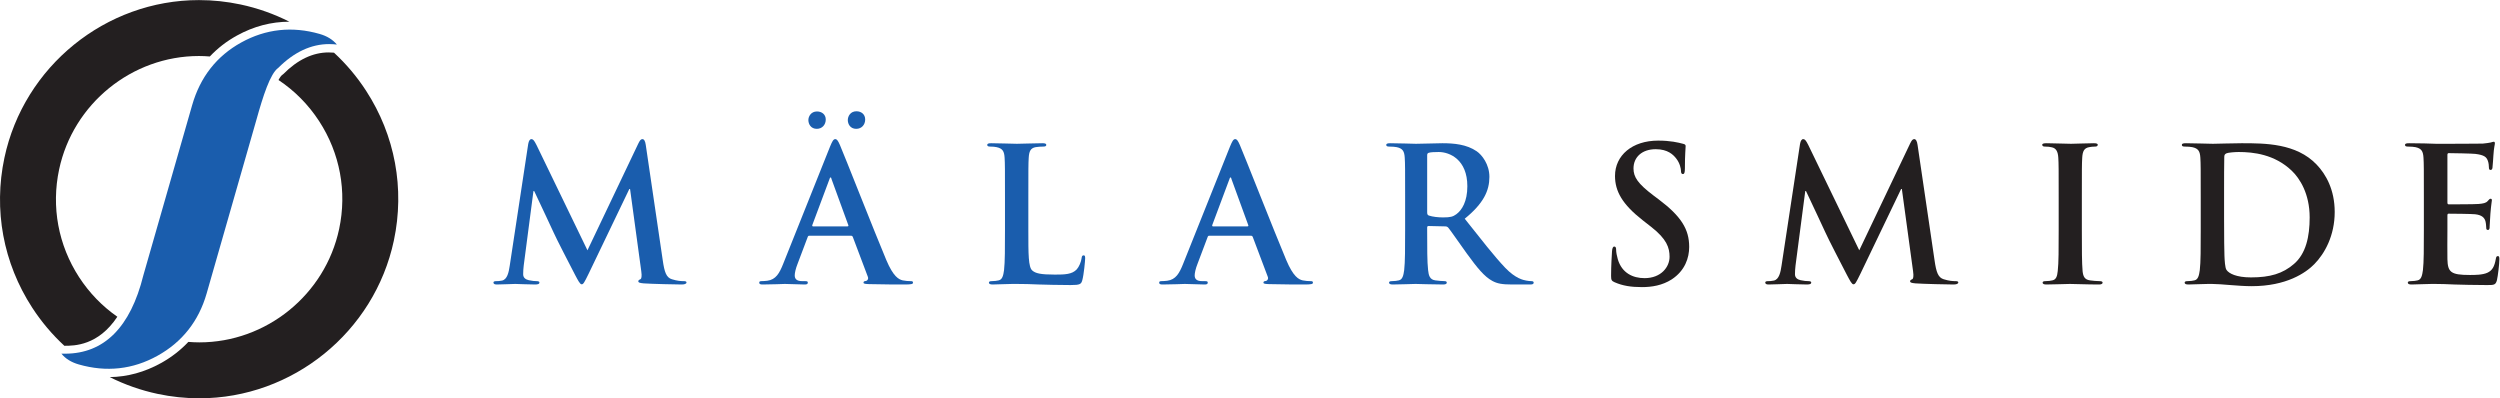 <?xml version="1.0" encoding="UTF-8" standalone="no"?>
<svg
   xmlns:dc="http://purl.org/dc/elements/1.1/"
   xmlns:cc="http://creativecommons.org/ns#"
   xmlns:rdf="http://www.w3.org/1999/02/22-rdf-syntax-ns#"
   xmlns:svg="http://www.w3.org/2000/svg"
   xmlns="http://www.w3.org/2000/svg"
   viewBox="0 0 689.6 109.867"
   height="109.867"
   width="689.6"
   xml:space="preserve"
   id="svg2"
   version="1.1"><defs
     id="defs6" /><g
     transform="matrix(1.333,0,0,-1.333,0,109.867)"
     id="g10"><g
       transform="scale(0.1)"
       id="g12"><path
         id="path14"
         style="fill:#1a5dad;fill-opacity:1;fill-rule:nonzero;stroke:none"
         d="M 397.676,606.805 296.586,254.273 C 269.957,146.914 215.41,92.328 134.547,92.328 c -2.715,0 -5.227,0.047 -7.5,0.094 8.512,-10.539 20.394,-17.902 36.051,-22.387 57.16,-16.383 111.82,-10.34 162.886,18.031 51.036,28.329 85.223,71.68 101.614,128.844 l 102.933,359.121 c 13.711,49.16 28.672,96.117 45.309,107.762 32.633,32.637 68.023,49.18 105.195,49.18 6.168,0 11.559,-0.438 16.074,-0.942 -8.742,10.426 -20.5,17.586 -35.722,21.957 -56.914,16.321 -111.348,10.391 -162.176,-17.675 -50.773,-28.028 -84.938,-71.602 -101.535,-129.508" /><path
         id="path16"
         style="fill:#231f20;fill-opacity:1;fill-rule:nonzero;stroke:none"
         d="m 133.164,108.688 c 0.16,0 0.289,-0.008 0.453,-0.008 19.84,0 69.571,0.078 109.188,60.093 -31.047,21.614 -57.938,49.223 -79.16,81.911 -43.094,66.351 -57.766,145.523 -41.309,222.918 28.902,135.996 150.609,234.703 289.379,234.703 7.48,0 14.984,-0.391 22.484,-0.965 15.891,16.887 34.5,31.379 55.961,43.23 34.668,19.137 71.067,28.707 108.653,28.711 -31.629,16.016 -65.489,28.106 -101.086,35.668 -28.336,6.028 -57.274,9.078 -86.012,9.078 C 218.645,824.027 49.332,686.766 9.141,497.66 -13.734,390.035 6.664,279.938 66.594,187.656 85.672,158.27 108.066,131.844 133.164,108.688" /><path
         id="path18"
         style="fill:#231f20;fill-opacity:1;fill-rule:nonzero;stroke:none"
         d="m 757.563,636.379 c -19.047,29.328 -41.379,55.711 -66.418,78.832 -3.325,0.297 -7.028,0.516 -11.04,0.516 -32.761,0 -64.351,-15.079 -93.882,-44.825 l -1.543,-1.226 c -2.114,-1.301 -4.879,-4.547 -8.391,-11.02 33.184,-22.086 61.852,-50.867 84.219,-85.308 C 703.605,506.992 718.277,427.82 701.816,350.426 672.91,214.418 551.199,115.707 412.438,115.723 c -7.551,0 -15.129,0.394 -22.696,0.98 C 373.734,99.676 354.949,85 333.219,72.934 299.309,54.09 263.605,44.363 227.09,43.84 258.215,28.266 291.492,16.504 326.43,9.078 354.75,3.055 383.684,0 412.426,0 c 0.012,0 0.015,0 0.023,0 193.059,0 362.36,137.258 402.555,326.363 22.891,107.629 2.484,217.727 -57.441,310.016" /><path
         id="path20"
         style="fill:#1a5dad;fill-opacity:1;fill-rule:nonzero;stroke:none"
         d="m 1093.05,526.285 c 1.16,6.57 3.48,10.055 6.58,10.055 3.09,0 5.41,-1.942 10.44,-11.996 l 105.56,-218.094 105.18,220.805 c 3.1,6.187 5.02,9.285 8.51,9.285 3.48,0 5.8,-3.871 6.96,-11.996 l 35.19,-238.973 c 3.48,-24.363 7.34,-35.574 18.95,-39.043 11.21,-3.488 18.94,-3.879 23.97,-3.879 3.48,0 6.19,-0.379 6.19,-2.703 0,-3.098 -4.64,-4.25 -10.06,-4.25 -9.66,0 -63.03,1.152 -78.49,2.317 -8.9,0.773 -11.22,1.933 -11.22,4.257 0,1.934 1.55,3.086 4.25,4.258 2.32,0.77 3.49,5.801 1.94,16.621 l -23.2,170.137 h -1.55 l -84.3,-175.559 c -8.89,-18.164 -10.83,-21.648 -14.3,-21.648 -3.48,0 -7.35,7.734 -13.54,19.336 -9.28,17.793 -39.82,76.953 -44.47,87.773 -3.48,8.125 -26.68,56.848 -40.22,85.852 h -1.54 l -20.11,-153.91 c -0.77,-6.953 -1.16,-11.981 -1.16,-18.172 0,-7.344 5.03,-10.832 11.6,-12.375 6.97,-1.543 12.38,-1.934 16.24,-1.934 3.1,0 5.8,-0.769 5.8,-2.703 0,-3.476 -3.48,-4.25 -9.28,-4.25 -16.24,0 -33.64,1.152 -40.6,1.152 -7.34,0 -25.91,-1.152 -38.28,-1.152 -3.87,0 -6.96,0.774 -6.96,4.25 0,1.934 2.32,2.703 6.19,2.703 3.09,0 5.8,0 11.6,1.164 10.83,2.313 13.92,17.395 15.85,30.547 l 38.28,252.125" /><path
         id="path22"
         style="fill:#1a5dad;fill-opacity:1;fill-rule:nonzero;stroke:none"
         d="m 1754.37,575.777 c 0,7.735 5.41,18.172 17.78,18.172 10.06,0 18.18,-6.187 18.18,-17.015 0,-10.825 -7.35,-19.329 -18.56,-19.329 -12.38,0 -17.4,10.055 -17.4,18.172 z m -0.78,-220.023 c 1.94,0 2.32,1.16 1.94,2.32 l -34.81,95.516 c -0.38,1.543 -0.77,3.476 -1.93,3.476 -1.16,0 -1.93,-1.933 -2.32,-3.476 l -35.58,-95.133 c -0.38,-1.543 0,-2.703 1.55,-2.703 z m -80.82,220.023 c 0,7.348 5.42,17.786 17.79,17.786 10.06,0 18.18,-6.184 18.18,-16.629 0,-10.825 -7.35,-19.329 -18.56,-19.329 -12.38,0 -17.41,10.055 -17.41,18.172 z m 1.94,-239.359 c -1.94,0 -2.71,-0.773 -3.48,-3.09 l -20.88,-55.301 c -3.87,-9.668 -5.8,-18.945 -5.8,-23.586 0,-6.972 3.48,-11.992 15.46,-11.992 h 5.81 c 4.63,0 5.8,-0.769 5.8,-3.086 0,-3.093 -2.32,-3.867 -6.58,-3.867 -12.37,0 -29,1.152 -40.99,1.152 -4.25,0 -25.52,-1.152 -45.63,-1.152 -5.02,0 -7.34,0.774 -7.34,3.867 0,2.317 1.55,3.086 4.64,3.086 3.47,0 8.89,0.391 11.99,0.781 17.78,2.325 25.13,15.461 32.86,34.797 l 97.06,242.84 c 4.64,11.211 6.96,15.473 10.83,15.473 3.48,0 5.8,-3.485 9.67,-12.379 9.28,-21.27 71.14,-179.039 95.89,-237.82 14.7,-34.786 25.91,-40.215 34.03,-42.137 5.8,-1.164 11.6,-1.555 16.25,-1.555 3.09,0 5.02,-0.379 5.02,-3.086 0,-3.093 -3.48,-3.867 -17.79,-3.867 -13.92,0 -42.15,0 -73.08,0.774 -6.96,0.378 -11.6,0.378 -11.6,3.093 0,2.317 1.55,3.086 5.41,3.477 2.71,0.773 5.42,4.258 3.48,8.887 l -30.94,81.984 c -0.77,1.934 -1.92,2.707 -3.86,2.707 h -86.23" /><path
         id="path24"
         style="fill:#1a5dad;fill-opacity:1;fill-rule:nonzero;stroke:none"
         d="m 2127.96,347.637 c 0,-49.504 0,-76.172 8.12,-83.145 6.58,-5.801 16.63,-8.508 46.8,-8.508 20.49,0 35.57,0.395 45.24,10.821 4.64,5.031 9.28,15.871 10.05,23.222 0.39,3.469 1.16,5.793 4.26,5.793 2.71,0 3.09,-1.933 3.09,-6.582 0,-4.238 -2.7,-33.254 -5.8,-44.465 -2.32,-8.503 -4.25,-10.437 -24.36,-10.437 -27.85,0 -47.95,0.769 -65.35,1.16 -17.4,0.774 -31.32,1.152 -47.18,1.152 -4.25,0 -12.76,0 -22.04,-0.378 -8.89,0 -18.95,-0.774 -26.68,-0.774 -5.03,0 -7.73,1.152 -7.73,3.867 0,1.938 1.54,3.086 6.18,3.086 5.8,0 10.44,0.781 13.92,1.555 7.73,1.551 9.67,10.047 11.22,21.258 1.93,16.25 1.93,46.789 1.93,82.375 v 68.047 c 0,58.785 0,69.609 -0.77,81.984 -0.77,13.148 -3.86,19.336 -16.63,22.039 -3.09,0.777 -7.73,1.16 -12.76,1.16 -4.25,0 -6.57,0.774 -6.57,3.477 0,2.711 2.71,3.488 8.5,3.488 18.18,0 42.54,-1.16 52.98,-1.16 9.28,0 37.51,1.16 52.59,1.16 5.41,0 8.12,-0.777 8.12,-3.488 0,-2.703 -2.32,-3.477 -6.96,-3.477 -4.25,0 -10.44,-0.383 -15.08,-1.16 -10.44,-1.93 -13.53,-8.508 -14.31,-22.039 -0.78,-12.375 -0.78,-23.199 -0.78,-81.984 v -68.047" /><path
         id="path26"
         style="fill:#1a5dad;fill-opacity:1;fill-rule:nonzero;stroke:none"
         d="m 2581.22,355.754 c 1.93,0 2.32,1.16 1.93,2.32 l -34.81,95.516 c -0.39,1.543 -0.77,3.476 -1.93,3.476 -1.16,0 -1.93,-1.933 -2.31,-3.476 l -35.58,-95.133 c -0.39,-1.543 0,-2.703 1.54,-2.703 z m -78.89,-19.336 c -1.93,0 -2.71,-0.773 -3.48,-3.09 l -20.88,-55.301 c -3.86,-9.668 -5.8,-18.945 -5.8,-23.586 0,-6.972 3.48,-11.992 15.47,-11.992 h 5.79 c 4.65,0 5.81,-0.769 5.81,-3.086 0,-3.093 -2.32,-3.867 -6.58,-3.867 -12.37,0 -29,1.152 -40.99,1.152 -4.24,0 -25.52,-1.152 -45.62,-1.152 -5.03,0 -7.35,0.774 -7.35,3.867 0,2.317 1.55,3.086 4.64,3.086 3.48,0 8.89,0.391 11.99,0.781 17.79,2.325 25.13,15.461 32.87,34.797 l 97.05,242.84 c 4.65,11.211 6.96,15.473 10.83,15.473 3.49,0 5.8,-3.485 9.67,-12.379 9.27,-21.27 71.15,-179.039 95.9,-237.82 14.69,-34.786 25.9,-40.215 34.03,-42.137 5.79,-1.164 11.6,-1.555 16.23,-1.555 3.1,0 5.03,-0.379 5.03,-3.086 0,-3.093 -3.49,-3.867 -17.79,-3.867 -13.91,0 -42.14,0 -73.08,0.774 -6.96,0.378 -11.6,0.378 -11.6,3.093 0,2.317 1.55,3.086 5.42,3.477 2.7,0.773 5.41,4.258 3.47,8.887 l -30.93,81.984 c -0.77,1.934 -1.94,2.707 -3.87,2.707 h -86.23" /><path
         id="path28"
         style="fill:#1a5dad;fill-opacity:1;fill-rule:nonzero;stroke:none"
         d="m 2953.27,385.137 c 0,-4.258 0.77,-5.801 3.47,-6.953 8.13,-2.707 19.73,-3.879 29.4,-3.879 15.48,0 20.5,1.543 27.44,6.574 11.61,8.523 22.82,26.309 22.82,58.016 0,54.906 -36.35,70.757 -59.15,70.757 -9.68,0 -16.63,-0.386 -20.51,-1.543 -2.7,-0.773 -3.47,-2.316 -3.47,-5.418 z m -45.62,30.547 c 0,58.785 0,69.609 -0.79,81.984 -0.77,13.148 -3.87,19.336 -16.62,22.039 -3.1,0.777 -9.67,1.16 -15.09,1.16 -4.25,0 -6.57,0.774 -6.57,3.477 0,2.711 2.71,3.488 8.51,3.488 20.5,0 44.86,-1.16 52.98,-1.16 13.14,0 42.53,1.16 54.52,1.16 24.36,0 50.27,-2.324 71.15,-16.633 10.83,-7.347 26.3,-27.066 26.3,-52.972 0,-28.618 -12,-54.918 -51.05,-86.618 34.42,-43.308 61.1,-77.722 83.93,-101.707 21.65,-22.433 37.5,-25.129 43.3,-26.289 4.25,-0.773 7.73,-1.164 10.82,-1.164 3.08,0 4.65,-1.148 4.65,-3.086 0,-3.093 -2.71,-3.867 -7.37,-3.867 h -36.73 c -21.65,0 -31.32,1.926 -41.35,7.344 -16.65,8.887 -31.33,27.062 -52.99,56.836 -15.47,21.281 -33.26,47.57 -38.29,53.371 -1.93,2.324 -4.26,2.707 -6.96,2.707 l -33.64,0.769 c -1.93,0 -3.09,-0.769 -3.09,-3.097 v -5.41 c 0,-35.965 0,-66.504 1.93,-82.754 1.16,-11.211 3.49,-19.707 15.08,-21.258 5.8,-0.774 14.31,-1.555 18.95,-1.555 3.1,0 4.64,-1.148 4.64,-3.086 0,-2.715 -2.71,-3.867 -7.73,-3.867 -22.42,0 -51.05,1.152 -56.84,1.152 -7.35,0 -31.71,-1.152 -47.19,-1.152 -5.02,0 -7.73,1.152 -7.73,3.867 0,1.938 1.55,3.086 6.19,3.086 5.8,0 10.44,0.781 13.92,1.555 7.73,1.551 9.68,10.047 11.22,21.258 1.94,16.25 1.94,46.789 1.94,82.375 v 68.047" /><path
         id="path30"
         style="fill:#231f20;fill-opacity:1;fill-rule:nonzero;stroke:none"
         d="m 3341.19,240.129 c -6.2,2.711 -7.35,4.644 -7.35,13.152 0,21.27 1.55,44.473 1.92,50.653 0.4,5.8 1.57,10.058 4.66,10.058 3.47,0 3.85,-3.484 3.85,-6.57 0,-5.031 1.55,-13.156 3.48,-19.727 8.51,-28.613 31.33,-39.054 55.3,-39.054 34.81,0 51.81,23.593 51.81,44.082 0,18.957 -5.8,36.73 -37.88,61.875 l -17.8,13.918 c -42.52,33.25 -57.22,60.324 -57.22,91.64 0,42.535 35.57,73.086 89.33,73.086 25.13,0 41.36,-3.867 51.41,-6.57 3.49,-0.774 5.43,-1.942 5.43,-4.645 0,-5.023 -1.54,-16.234 -1.54,-46.398 0,-8.512 -1.17,-11.602 -4.26,-11.602 -2.72,0 -3.88,2.321 -3.88,6.957 0,3.485 -1.92,15.469 -10.06,25.524 -5.8,7.344 -17,18.953 -42.13,18.953 -28.62,0 -46.03,-16.633 -46.03,-39.832 0,-17.793 8.91,-31.324 41.01,-55.688 l 10.83,-8.117 c 46.77,-35.183 63.4,-61.875 63.4,-98.601 0,-22.422 -8.51,-49.114 -36.35,-67.297 -19.34,-12.363 -40.99,-15.848 -61.48,-15.848 -22.44,0 -39.83,2.715 -56.45,10.051" /><path
         id="path32"
         style="fill:#231f20;fill-opacity:1;fill-rule:nonzero;stroke:none"
         d="m 3724.83,526.285 c 1.14,6.57 3.46,10.055 6.56,10.055 3.09,0 5.41,-1.942 10.43,-11.996 l 105.57,-218.094 105.18,220.805 c 3.09,6.187 5.03,9.285 8.51,9.285 3.49,0 5.8,-3.871 6.97,-11.996 l 35.19,-238.973 c 3.48,-24.363 7.34,-35.574 18.93,-39.043 11.22,-3.488 18.97,-3.879 23.99,-3.879 3.46,0 6.18,-0.379 6.18,-2.703 0,-3.098 -4.63,-4.25 -10.06,-4.25 -9.66,0 -63.03,1.152 -78.49,2.317 -8.9,0.773 -11.22,1.933 -11.22,4.257 0,1.934 1.55,3.086 4.26,4.258 2.32,0.77 3.48,5.801 1.93,16.621 l -23.21,170.137 h -1.54 l -84.29,-175.559 c -8.9,-18.164 -10.82,-21.648 -14.3,-21.648 -3.49,0 -7.35,7.734 -13.54,19.336 -9.29,17.793 -39.84,76.953 -44.47,87.773 -3.49,8.125 -26.68,56.848 -40.22,85.852 h -1.54 l -20.11,-153.91 c -0.77,-6.953 -1.16,-11.981 -1.16,-18.172 0,-7.344 5.02,-10.832 11.59,-12.375 6.96,-1.543 12.37,-1.934 16.25,-1.934 3.09,0 5.8,-0.769 5.8,-2.703 0,-3.476 -3.48,-4.25 -9.28,-4.25 -16.25,0 -33.65,1.152 -40.61,1.152 -7.34,0 -25.91,-1.152 -38.28,-1.152 -3.86,0 -6.96,0.774 -6.96,4.25 0,1.934 2.33,2.703 6.19,2.703 3.08,0 5.8,0 11.6,1.164 10.82,2.313 13.93,17.395 15.85,30.547 l 38.3,252.125" /><path
         id="path34"
         style="fill:#231f20;fill-opacity:1;fill-rule:nonzero;stroke:none"
         d="m 4260.06,415.684 c 0,58.785 0,69.609 -0.77,81.984 -0.77,13.148 -4.63,19.719 -13.14,21.652 -4.25,1.164 -9.28,1.547 -13.93,1.547 -3.86,0 -6.18,0.774 -6.18,3.863 0,2.325 3.1,3.102 9.29,3.102 14.68,0 39.04,-1.16 50.26,-1.16 9.66,0 32.48,1.16 47.19,1.16 5.02,0 8.1,-0.777 8.1,-3.102 0,-3.089 -2.31,-3.863 -6.19,-3.863 -3.86,0 -6.96,-0.383 -11.59,-1.16 -10.46,-1.93 -13.54,-8.508 -14.32,-22.039 -0.77,-12.375 -0.77,-23.199 -0.77,-81.984 v -68.047 c 0,-37.508 0,-68.067 1.55,-84.688 1.17,-10.449 3.88,-17.394 15.47,-18.945 5.4,-0.774 13.92,-1.555 19.72,-1.555 4.25,0 6.19,-1.148 6.19,-3.086 0,-2.715 -3.08,-3.867 -7.34,-3.867 -25.53,0 -49.89,1.152 -60.32,1.152 -8.91,0 -33.27,-1.152 -48.72,-1.152 -5.03,0 -7.74,1.152 -7.74,3.867 0,1.938 1.54,3.086 6.17,3.086 5.82,0 10.45,0.781 13.93,1.555 7.74,1.551 10.06,8.125 11.2,19.336 1.94,16.23 1.94,46.789 1.94,84.297 v 68.047" /><path
         id="path36"
         style="fill:#231f20;fill-opacity:1;fill-rule:nonzero;stroke:none"
         d="m 4602.32,373.152 c 0,-40.984 0.4,-70.761 0.77,-78.101 0.4,-9.68 1.17,-25.149 4.26,-29.387 5.03,-7.355 20.11,-15.48 50.66,-15.48 39.45,0 65.73,7.738 88.95,27.843 24.73,21.27 32.47,56.465 32.47,96.278 0,49.113 -20.51,80.828 -37.13,96.679 -35.56,34.024 -79.66,38.668 -109.81,38.668 -7.75,0 -22.06,-1.156 -25.14,-2.703 -3.49,-1.543 -4.63,-3.484 -4.63,-7.734 -0.4,-13.145 -0.4,-46.793 -0.4,-77.34 z M 4554,415.684 c 0,58.785 0,69.609 -0.77,81.984 -0.77,13.148 -3.89,19.336 -16.65,22.039 -3.09,0.777 -9.66,1.16 -15.08,1.16 -4.26,0 -6.57,0.774 -6.57,3.477 0,2.711 2.71,3.488 8.51,3.488 20.5,0 44.87,-1.16 55.69,-1.16 11.97,0 36.33,1.16 59.55,1.16 48.33,0 112.91,0 155.06,-44.082 19.33,-20.109 37.5,-52.207 37.5,-98.215 0,-48.73 -20.48,-85.859 -42.15,-107.89 -17.78,-18.18 -57.99,-45.625 -129.53,-45.625 -13.94,0 -29.79,1.156 -44.47,2.316 -14.7,1.16 -28.24,2.312 -37.9,2.312 -4.26,0 -12.76,0 -22.05,-0.378 -8.89,0 -18.93,-0.774 -26.68,-0.774 -5.02,0 -7.73,1.152 -7.73,3.867 0,1.938 1.54,3.086 6.19,3.086 5.8,0 10.43,0.781 13.91,1.555 7.74,1.551 9.68,10.047 11.23,21.258 1.94,16.25 1.94,46.789 1.94,82.375 v 68.047" /><path
         id="path38"
         style="fill:#231f20;fill-opacity:1;fill-rule:nonzero;stroke:none"
         d="m 5015.75,415.684 c 0,58.785 0,69.609 -0.77,81.984 -0.78,13.148 -3.86,19.336 -16.63,22.039 -3.08,0.777 -9.67,1.16 -15.07,1.16 -4.26,0 -6.58,0.774 -6.58,3.477 0,2.711 2.7,3.488 8.52,3.488 10.43,0 21.65,-0.391 31.31,-0.391 10.05,-0.386 18.95,-0.769 24.35,-0.769 12.38,0 89.34,0 96.68,0.383 7.35,0.777 13.54,1.547 16.62,2.32 1.95,0.387 4.26,1.547 6.2,1.547 1.92,0 2.32,-1.547 2.32,-3.481 0,-2.711 -1.94,-7.343 -3.09,-25.136 -0.4,-3.864 -1.17,-20.879 -1.94,-25.52 -0.4,-1.933 -1.17,-4.258 -3.86,-4.258 -2.71,0 -3.48,1.942 -3.48,5.418 0,2.707 -0.4,9.282 -2.32,13.918 -2.71,6.965 -6.59,11.602 -25.93,13.93 -6.57,0.77 -47.15,1.543 -54.89,1.543 -1.94,0 -2.71,-1.16 -2.71,-3.871 v -97.84 c 0,-2.695 0.39,-4.238 2.71,-4.238 8.51,0 52.98,0 61.86,0.769 9.28,0.774 15.09,1.926 18.56,5.805 2.72,3.094 4.26,5.016 6.2,5.016 1.55,0 2.69,-0.77 2.69,-3.094 0,-2.317 -1.54,-8.496 -3.09,-28.223 -0.37,-7.734 -1.54,-23.203 -1.54,-25.906 0,-3.098 0,-7.348 -3.49,-7.348 -2.7,0 -3.47,1.543 -3.47,3.477 -0.38,3.871 -0.38,8.887 -1.55,13.918 -1.94,7.734 -7.34,13.535 -21.65,15.078 -7.34,0.781 -45.64,1.172 -54.92,1.172 -1.92,0 -2.31,-1.543 -2.31,-3.867 v -30.547 c 0,-13.145 -0.38,-48.731 0,-59.942 0.77,-26.687 6.96,-32.48 46.4,-32.48 10.06,0 26.28,0 36.34,4.637 10.05,4.64 14.71,12.765 17.41,28.613 0.78,4.258 1.55,5.801 4.26,5.801 3.09,0 3.09,-3.094 3.09,-6.953 0,-8.895 -3.09,-35.184 -5.03,-42.93 -2.71,-10.047 -6.19,-10.047 -20.88,-10.047 -29.01,0 -50.26,0.769 -66.89,1.16 -16.65,0.774 -28.62,1.152 -40.21,1.152 -4.26,0 -12.76,0 -22.05,-0.378 -8.91,0 -18.96,-0.774 -26.68,-0.774 -5.02,0 -7.74,1.152 -7.74,3.867 0,1.938 1.55,3.086 6.18,3.086 5.82,0 10.45,0.781 13.93,1.555 7.74,1.551 9.66,10.047 11.2,21.258 1.94,16.25 1.94,46.789 1.94,82.375 v 68.047" /></g></g></svg>